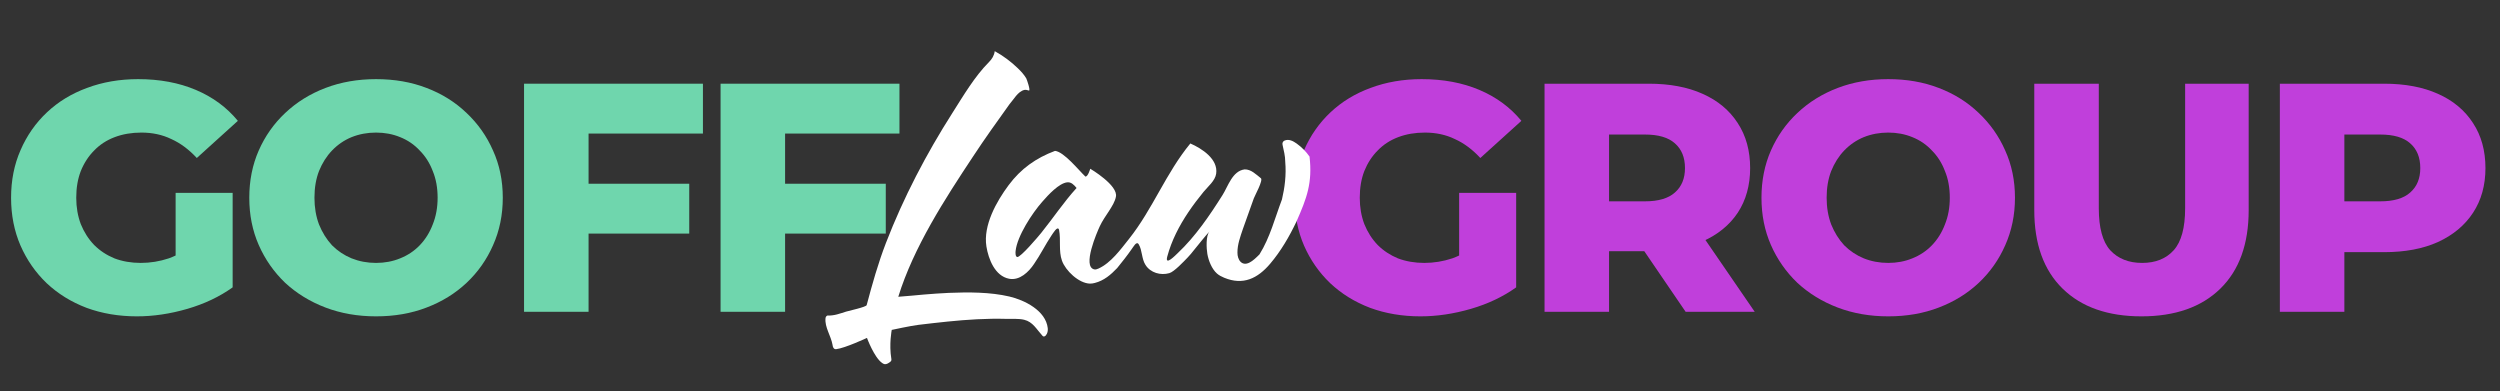 <?xml version="1.0" encoding="utf-8"?>
<svg xmlns="http://www.w3.org/2000/svg" width="543" height="85" viewBox="0 0 543 85" fill="none">
<rect x="0" y="0" width="543" height="85" fill="#333333" stroke="none"/>
<path d="M29.724 68.711C25.808 68.711 22.175 68.098 18.825 66.871C15.475 65.597 12.574 63.804 10.12 61.492C7.714 59.181 5.827 56.468 4.459 53.354C3.09 50.193 2.406 46.725 2.406 42.95C2.406 39.176 3.09 35.732 4.459 32.618C5.827 29.456 7.738 26.72 10.191 24.408C12.645 22.096 15.546 20.327 18.896 19.1C22.293 17.826 25.997 17.189 30.007 17.189C34.678 17.189 38.854 17.968 42.534 19.525C46.214 21.082 49.257 23.323 51.663 26.248L42.746 34.316C41.048 32.476 39.208 31.108 37.226 30.211C35.291 29.268 33.121 28.796 30.715 28.796C28.592 28.796 26.657 29.126 24.912 29.787C23.166 30.447 21.68 31.415 20.453 32.688C19.226 33.915 18.259 35.401 17.551 37.147C16.891 38.846 16.561 40.78 16.561 42.95C16.561 45.026 16.891 46.937 17.551 48.683C18.259 50.428 19.226 51.938 20.453 53.212C21.68 54.439 23.142 55.406 24.841 56.114C26.587 56.774 28.497 57.105 30.573 57.105C32.649 57.105 34.678 56.774 36.66 56.114C38.641 55.406 40.647 54.227 42.675 52.575L50.531 62.413C47.7 64.441 44.421 65.998 40.694 67.083C36.966 68.169 33.31 68.711 29.724 68.711ZM38.146 60.572V41.889H50.531V62.413L38.146 60.572Z" fill="#6FD6AD"/>
<path d="M81.675 68.711C77.712 68.711 74.056 68.074 70.706 66.8C67.356 65.526 64.431 63.734 61.93 61.422C59.477 59.063 57.566 56.326 56.198 53.212C54.829 50.098 54.145 46.678 54.145 42.95C54.145 39.223 54.829 35.802 56.198 32.688C57.566 29.575 59.477 26.862 61.93 24.55C64.431 22.191 67.356 20.374 70.706 19.1C74.056 17.826 77.712 17.189 81.675 17.189C85.686 17.189 89.342 17.826 92.645 19.1C95.995 20.374 98.897 22.191 101.35 24.55C103.803 26.862 105.714 29.575 107.082 32.688C108.498 35.802 109.206 39.223 109.206 42.95C109.206 46.678 108.498 50.122 107.082 53.283C105.714 56.397 103.803 59.11 101.35 61.422C98.897 63.734 95.995 65.526 92.645 66.8C89.342 68.074 85.686 68.711 81.675 68.711ZM81.675 57.105C83.563 57.105 85.308 56.774 86.912 56.114C88.564 55.453 89.979 54.51 91.159 53.283C92.385 52.009 93.329 50.499 93.99 48.754C94.697 47.008 95.051 45.074 95.051 42.95C95.051 40.78 94.697 38.846 93.99 37.147C93.329 35.401 92.385 33.915 91.159 32.688C89.979 31.415 88.564 30.447 86.912 29.787C85.308 29.126 83.563 28.796 81.675 28.796C79.788 28.796 78.019 29.126 76.368 29.787C74.763 30.447 73.348 31.415 72.121 32.688C70.942 33.915 69.998 35.401 69.29 37.147C68.63 38.846 68.3 40.78 68.3 42.95C68.3 45.074 68.63 47.008 69.29 48.754C69.998 50.499 70.942 52.009 72.121 53.283C73.348 54.51 74.763 55.453 76.368 56.114C78.019 56.774 79.788 57.105 81.675 57.105Z" fill="#6FD6AD"/>
<path d="M126.845 39.907H149.704V50.735H126.845V39.907ZM127.836 67.72H113.823V18.18H152.676V29.008H127.836V67.72Z" fill="#6FD6AD"/>
<path d="M169.53 39.907H192.389V50.735H169.53V39.907ZM170.521 67.72H156.508V18.18H195.362V29.008H170.521V67.72Z" fill="#6FD6AD"/>
<path d="M308.505 68.711C304.589 68.711 300.956 68.098 297.607 66.871C294.257 65.597 291.355 63.804 288.902 61.492C286.495 59.181 284.608 56.468 283.24 53.354C281.872 50.193 281.188 46.725 281.188 42.95C281.188 39.176 281.872 35.732 283.24 32.618C284.608 29.456 286.519 26.72 288.972 24.408C291.426 22.096 294.327 20.327 297.677 19.1C301.074 17.826 304.778 17.189 308.788 17.189C313.459 17.189 317.635 17.968 321.315 19.525C324.995 21.082 328.038 23.323 330.445 26.248L321.527 34.316C319.829 32.476 317.989 31.108 316.007 30.211C314.073 29.268 311.902 28.796 309.496 28.796C307.373 28.796 305.439 29.126 303.693 29.787C301.947 30.447 300.461 31.415 299.234 32.688C298.008 33.915 297.04 35.401 296.333 37.147C295.672 38.846 295.342 40.78 295.342 42.95C295.342 45.026 295.672 46.937 296.333 48.683C297.04 50.428 298.008 51.938 299.234 53.212C300.461 54.439 301.924 55.406 303.622 56.114C305.368 56.774 307.279 57.105 309.355 57.105C311.431 57.105 313.459 56.774 315.441 56.114C317.423 55.406 319.428 54.227 321.457 52.575L329.312 62.413C326.481 64.441 323.202 65.998 319.475 67.083C315.748 68.169 312.091 68.711 308.505 68.711ZM316.927 60.572V41.889H329.312V62.413L316.927 60.572Z" fill="#C03FDB"/>
<path d="M335.474 67.72V18.18H358.121C362.651 18.18 366.543 18.912 369.798 20.374C373.101 21.837 375.649 23.96 377.442 26.744C379.235 29.48 380.131 32.736 380.131 36.51C380.131 40.237 379.235 43.469 377.442 46.206C375.649 48.895 373.101 50.971 369.798 52.434C366.543 53.849 362.651 54.557 358.121 54.557H343.259L349.487 48.683V67.72H335.474ZM366.118 67.72L353.804 49.674H368.737L381.122 67.72H366.118ZM349.487 50.169L343.259 43.729H357.272C360.197 43.729 362.367 43.092 363.783 41.818C365.246 40.544 365.977 38.775 365.977 36.51C365.977 34.198 365.246 32.405 363.783 31.131C362.367 29.858 360.197 29.221 357.272 29.221H343.259L349.487 22.78V50.169Z" fill="#C03FDB"/>
<path d="M410.122 68.711C406.159 68.711 402.502 68.074 399.153 66.8C395.803 65.526 392.878 63.734 390.377 61.422C387.924 59.063 386.013 56.326 384.644 53.212C383.276 50.098 382.592 46.678 382.592 42.95C382.592 39.223 383.276 35.802 384.644 32.688C386.013 29.575 387.924 26.862 390.377 24.55C392.878 22.191 395.803 20.374 399.153 19.1C402.502 17.826 406.159 17.189 410.122 17.189C414.133 17.189 417.789 17.826 421.092 19.1C424.442 20.374 427.343 22.191 429.797 24.55C432.25 26.862 434.161 29.575 435.529 32.688C436.945 35.802 437.652 39.223 437.652 42.95C437.652 46.678 436.945 50.122 435.529 53.283C434.161 56.397 432.25 59.11 429.797 61.422C427.343 63.734 424.442 65.526 421.092 66.8C417.789 68.074 414.133 68.711 410.122 68.711ZM410.122 57.105C412.009 57.105 413.755 56.774 415.359 56.114C417.011 55.453 418.426 54.51 419.606 53.283C420.832 52.009 421.776 50.499 422.436 48.754C423.144 47.008 423.498 45.074 423.498 42.95C423.498 40.78 423.144 38.846 422.436 37.147C421.776 35.401 420.832 33.915 419.606 32.688C418.426 31.415 417.011 30.447 415.359 29.787C413.755 29.126 412.009 28.796 410.122 28.796C408.235 28.796 406.466 29.126 404.814 29.787C403.21 30.447 401.795 31.415 400.568 32.688C399.389 33.915 398.445 35.401 397.737 37.147C397.077 38.846 396.746 40.78 396.746 42.95C396.746 45.074 397.077 47.008 397.737 48.754C398.445 50.499 399.389 52.009 400.568 53.283C401.795 54.51 403.21 55.453 404.814 56.114C406.466 56.774 408.235 57.105 410.122 57.105Z" fill="#C03FDB"/>
<path d="M465.129 68.711C457.816 68.711 452.107 66.706 448.002 62.696C443.897 58.685 441.845 53 441.845 45.64V18.18H455.858V45.215C455.858 49.461 456.683 52.505 458.335 54.345C460.033 56.185 462.345 57.105 465.27 57.105C468.196 57.105 470.484 56.185 472.135 54.345C473.787 52.505 474.612 49.461 474.612 45.215V18.18H488.413V45.64C488.413 53 486.36 58.685 482.256 62.696C478.151 66.706 472.442 68.711 465.129 68.711Z" fill="#C03FDB"/>
<path d="M495.184 67.72V18.18H517.83C522.36 18.18 526.252 18.912 529.508 20.374C532.81 21.837 535.358 23.96 537.151 26.744C538.944 29.48 539.84 32.736 539.84 36.51C539.84 40.237 538.944 43.469 537.151 46.206C535.358 48.942 532.81 51.066 529.508 52.575C526.252 54.038 522.36 54.769 517.83 54.769H502.968L509.196 48.683V67.72H495.184ZM509.196 50.169L502.968 43.729H516.981C519.906 43.729 522.077 43.092 523.492 41.818C524.955 40.544 525.686 38.775 525.686 36.51C525.686 34.198 524.955 32.405 523.492 31.131C522.077 29.858 519.906 29.221 516.981 29.221H502.968L509.196 22.78V50.169Z" fill="#C03FDB"/>
<path d="M279.152 35.105C279.409 38.036 279.031 40.813 278.443 43.31C276.92 47.33 275.853 51.583 273.559 55.254C272.839 55.971 272.112 56.675 271.415 57.016C269.727 57.912 268.743 56.418 268.774 54.846C268.758 53.093 269.406 51.378 269.957 49.73C270.732 47.514 271.516 45.301 272.329 43.082C272.534 42.5 274.411 39.143 273.862 38.709C272.808 37.883 271.731 36.758 270.33 36.791C267.671 37.134 266.741 40.447 265.54 42.357C262.748 46.789 259.626 51.383 255.796 54.984C255.371 55.384 252.945 57.912 253.533 55.719C254.457 52.259 256.119 49.047 258.108 46.088C259.131 44.565 260.244 43.105 261.404 41.684C262.344 40.53 263.924 39.283 264.152 37.729C264.62 34.541 261.029 32.247 258.543 31.161C253.237 37.594 250.379 45.404 245.221 51.89C243.411 54.16 241.287 57.12 238.574 58.338C238.289 58.466 237.978 58.577 237.672 58.51C235.008 57.925 238.273 50.445 238.879 49.133C239.923 46.873 241.994 44.716 242.372 42.752C242.942 40.265 236.805 36.651 236.805 36.651C236.805 36.651 236.287 38.457 235.736 38.34C234.283 36.963 231.088 32.959 229.151 32.772C225.036 34.31 221.75 36.625 219.073 40.218C216.439 43.752 213.511 48.951 214.249 53.537C214.689 56.268 216.097 59.952 219.179 60.544C221.465 60.983 223.438 59.076 224.599 57.322C225.963 55.361 227.045 53.145 228.382 51.144C228.687 50.746 229.72 48.876 230.031 49.936C230.458 52.131 229.899 54.483 230.658 56.616C231.429 58.783 234.306 61.532 236.73 61.602C237.09 61.612 237.447 61.545 237.797 61.456C239.785 60.947 241.267 59.679 242.649 58.224C243.739 56.878 244.819 55.527 245.814 54.088C246.135 53.703 246.839 52.253 247.331 53.067C248.123 54.376 247.927 56.184 248.812 57.559C249.907 59.263 252.077 59.861 253.978 59.328C255.022 59.037 257.109 56.811 257.971 55.917C258.629 55.233 258.724 55.057 259.336 54.314C260.449 52.963 261.537 51.552 262.715 50.248C261.876 51.178 262.039 54.015 262.238 55.158C262.495 56.616 263.194 58.401 264.315 59.401C264.773 59.809 265.33 60.09 265.897 60.326C270.019 62.033 273.173 60.469 275.874 57.291C278.192 54.566 280.04 51.383 281.576 48.156C283.875 42.954 285.079 39.709 284.432 34.011C283.679 32.92 282.713 31.948 281.643 31.184C280.882 30.639 279.924 30.124 278.987 30.54C278.616 30.699 278.474 31.114 278.575 31.481C278.826 32.676 279.155 33.881 279.155 35.11L279.152 35.105ZM226.139 50.601C225.515 51.373 221.641 55.958 220.942 55.823C220.512 55.738 220.551 54.872 220.588 54.514C220.927 51.276 224.197 46.288 226.388 43.814C227.708 42.297 229.992 39.824 231.774 39.603C232.667 39.486 233.314 40.195 233.832 40.832C231.025 43.916 228.747 47.366 226.139 50.601Z" fill="white"/>
<path d="M226.606 73.062C226.518 73.028 226.448 72.956 226.383 72.885C225.13 71.519 224.348 69.908 222.44 69.451C221.228 69.16 219.842 69.295 218.6 69.258C214.34 69.136 210.08 69.417 205.844 69.843C203.726 70.056 201.613 70.305 199.5 70.557C197.835 70.755 193.687 71.654 193.687 71.654C193.687 71.654 193.068 74.756 193.601 77.944C193.622 78.066 193.625 78.194 193.586 78.308C193.526 78.479 193.371 78.591 193.223 78.695C192.887 78.929 192.496 79.173 192.097 79.09C191.91 79.051 191.747 78.942 191.592 78.833C189.862 77.627 188.306 73.392 188.306 73.392C188.306 73.392 183.523 75.626 181.599 75.842C181.048 75.891 180.872 75.335 180.823 74.883C180.476 72.919 179.119 71.1 179.297 69.147C179.316 68.869 179.463 68.635 179.717 68.531C181.149 68.609 182.433 68.107 183.772 67.684C184.313 67.512 188.127 66.694 188.241 66.27C189.456 61.703 190.73 57.161 192.436 52.747C196.253 42.868 201.193 33.424 206.88 24.504C209.267 20.76 211.657 16.652 214.791 13.498C215.464 12.82 215.932 12.072 216.057 11.11C217.875 12.113 219.56 13.36 221.054 14.805C221.748 15.475 222.416 16.19 222.908 17.029C223.002 17.19 223.897 19.731 223.481 19.666C223.139 19.612 222.882 19.451 222.512 19.529C221.091 19.827 220.145 21.657 219.237 22.67C216.559 26.403 213.879 30.137 211.357 33.977C205.207 43.253 198.425 53.726 195.106 64.459C196.281 64.397 199.961 64.031 200.678 63.974C202.486 63.831 204.293 63.685 206.106 63.612C210.339 63.438 215.07 63.431 219.218 64.4C222.533 65.174 227.137 67.45 227.572 71.269C227.637 71.831 227.52 72.439 227.145 72.857C227.007 73.01 226.8 73.14 226.606 73.067V73.062Z" fill="white"/>
</svg>